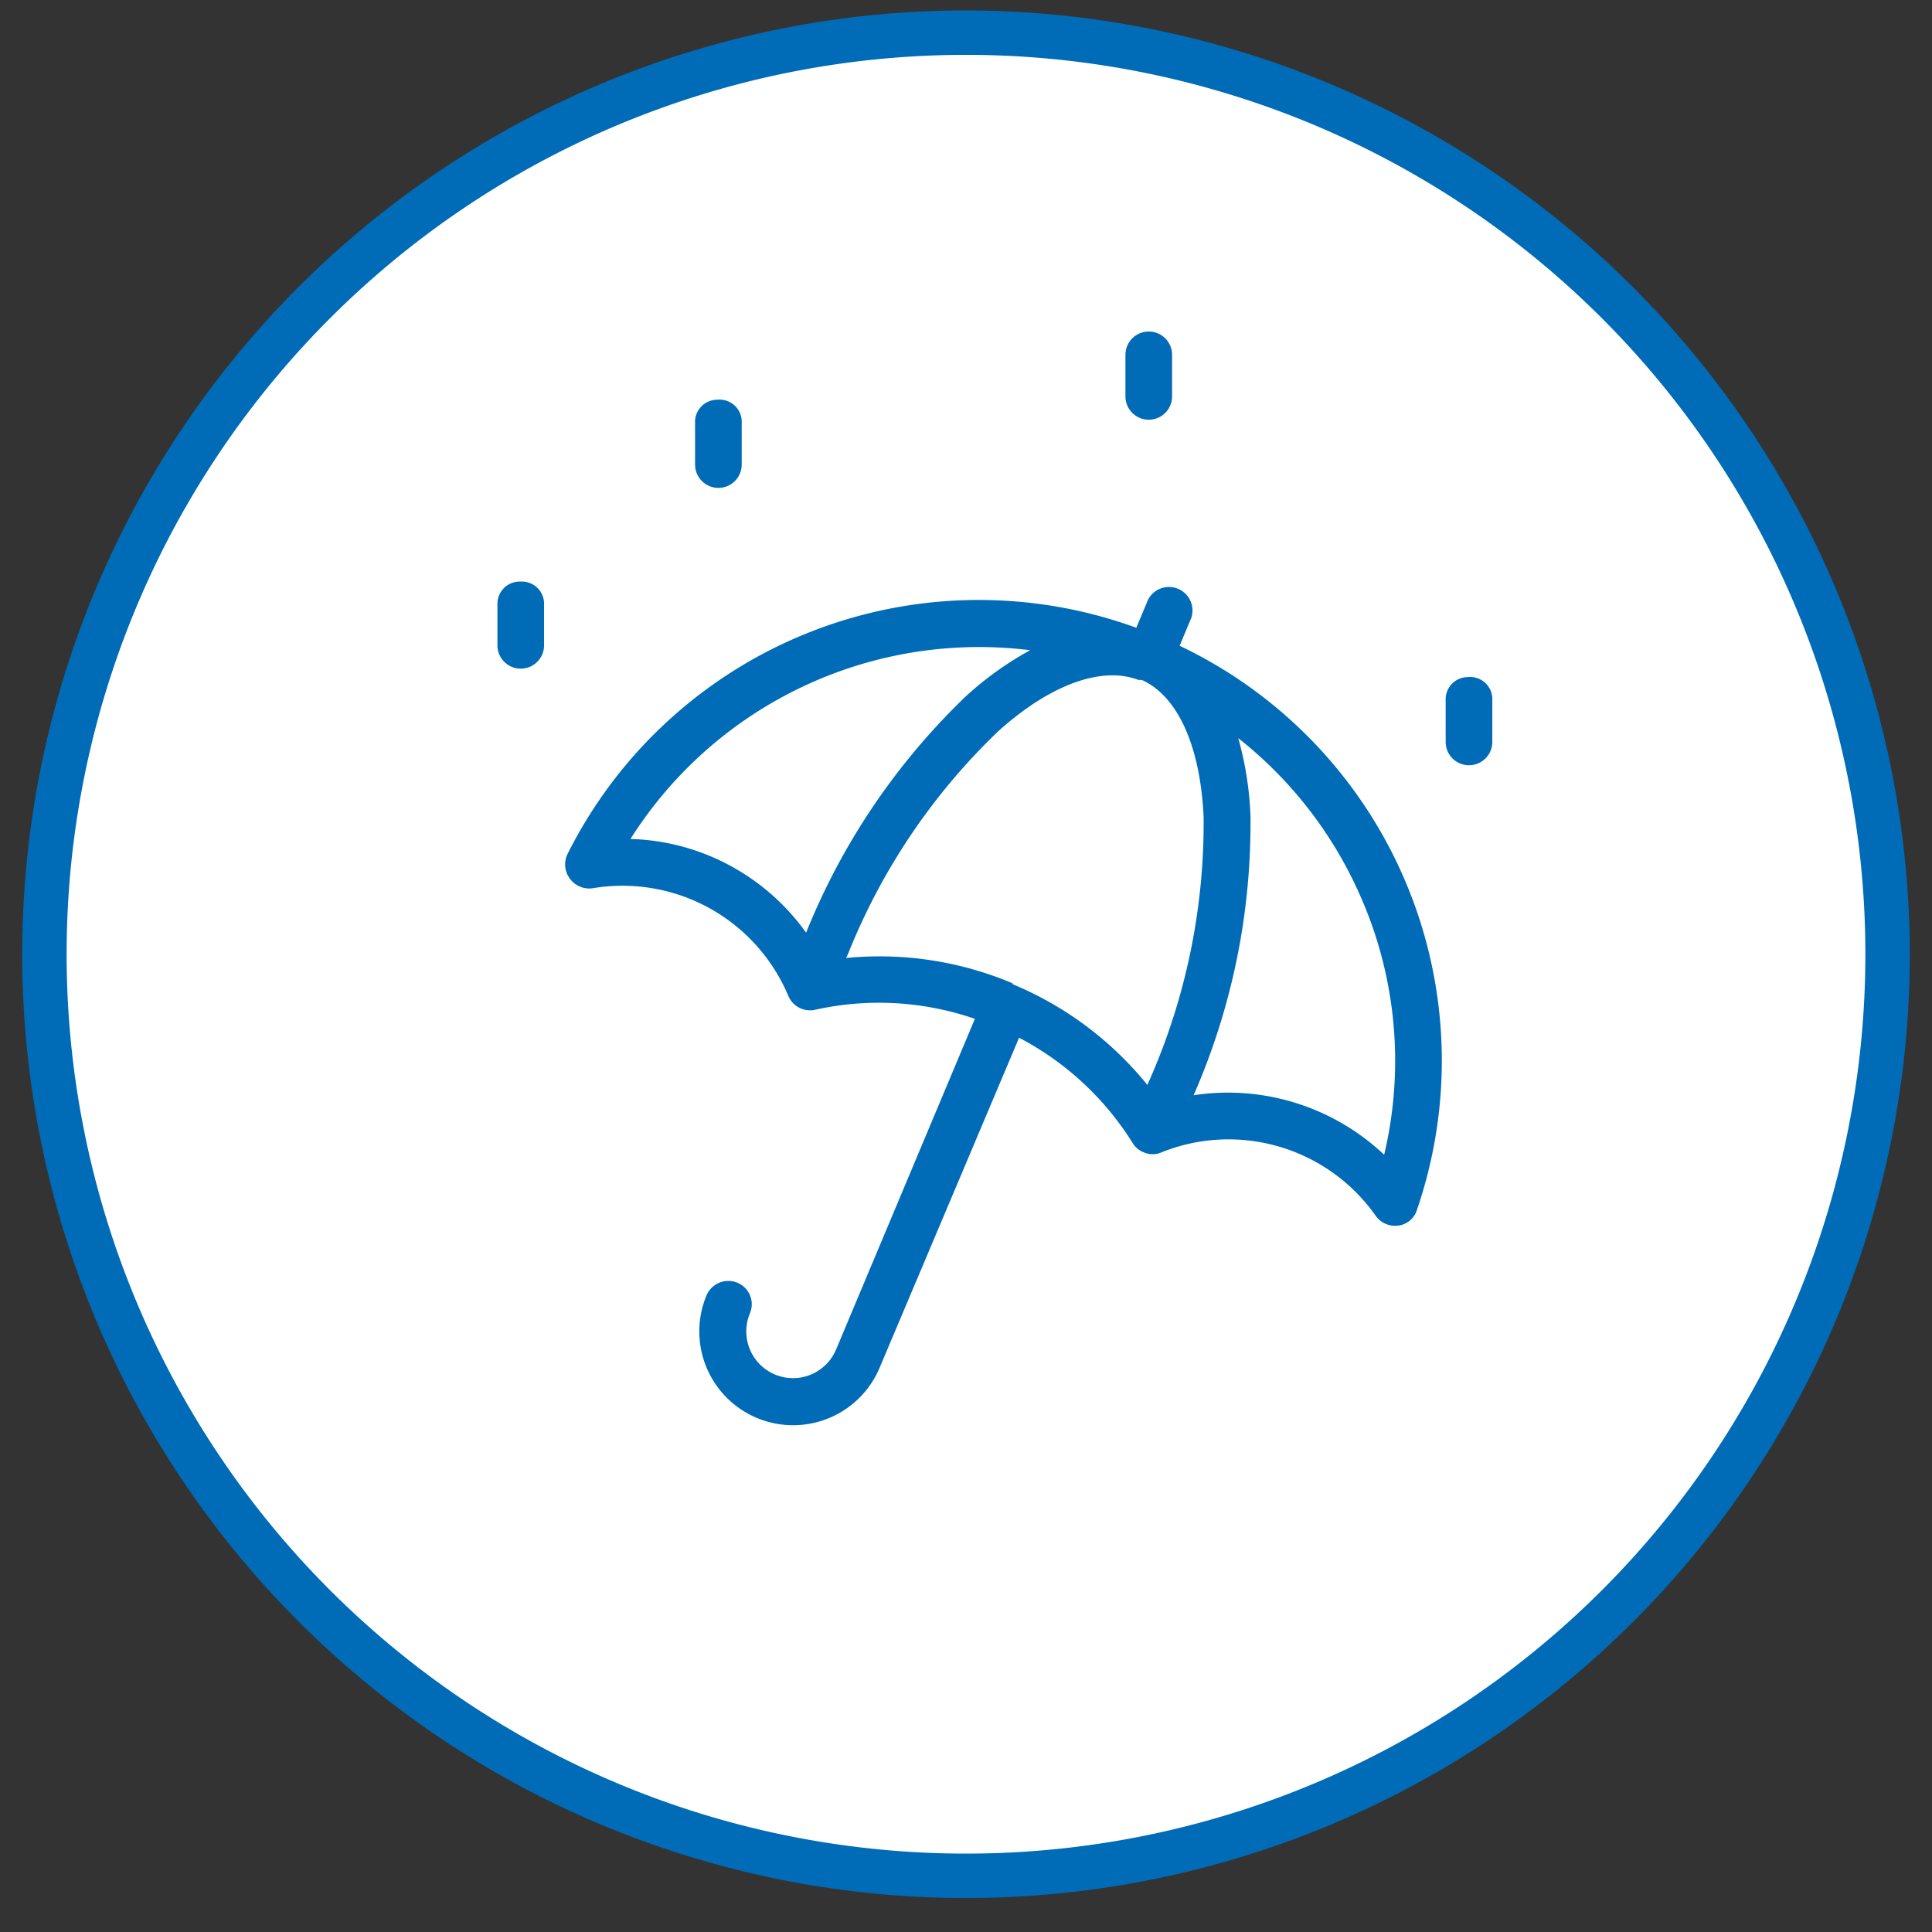 <svg xmlns="http://www.w3.org/2000/svg" viewBox="0 0 87 87"><rect x="0" y="0" width="87" height="87" fill="#333333" stroke="none"/><defs><style>.cls-1{fill:#fff;}.cls-2{fill:#006bb6;}</style></defs><g id="Layer_1" data-name="Layer 1"><circle class="cls-1" cx="43.5" cy="42.97" r="41.5"/><path class="cls-2" d="M43.5,2.47A40.5,40.5,0,1,1,3,43,40.5,40.5,0,0,1,43.5,2.47m0-2A42.5,42.5,0,1,0,86,43,42.55,42.55,0,0,0,43.5.47Z"/><path class="cls-2" d="M25.55,38.47a20.71,20.71,0,0,1,25.62-10.2L51.7,27a1.06,1.06,0,0,1,1.95.81l-.53,1.27A20.69,20.69,0,0,1,63.8,54.5a1,1,0,0,1-.85.69,1.07,1.07,0,0,1-1-.44,8.1,8.1,0,0,0-9.62-2.87,1,1,0,0,1-.85,0,1,1,0,0,1-.47-.4l0,0v0a13.29,13.29,0,0,0-5.12-4.75L39.61,61.59a4.22,4.22,0,0,1-7.79-3.27,1.07,1.07,0,0,1,1.38-.56,1.05,1.05,0,0,1,.57,1.38,2.1,2.1,0,0,0,3.88,1.63L43.9,45.88a13.23,13.23,0,0,0-7.19-.41,1.06,1.06,0,0,1-1.21-.62A8.1,8.1,0,0,0,26.68,40a1.08,1.08,0,0,1-1-.41A1.07,1.07,0,0,1,25.55,38.47Zm28.2,10.85A10.24,10.24,0,0,1,62.33,52a18.34,18.34,0,0,0-1.12-11.76,18.53,18.53,0,0,0-5.45-7,15,15,0,0,1,.55,3.5A30.49,30.49,0,0,1,53.75,49.32Zm-8.15-5a15.37,15.37,0,0,1,6.07,4.54,1.08,1.08,0,0,1,.08-.19A28.73,28.73,0,0,0,54.2,36.78c-.15-3.18-1.16-5.43-2.78-6.16l-.08,0-.07,0c-1.66-.64-4,.21-6.34,2.33a28.51,28.51,0,0,0-6.74,10l-.09.19A15.39,15.39,0,0,1,45.6,44.28ZM32,38.56A10.11,10.11,0,0,1,36.3,42a30.52,30.52,0,0,1,7.21-10.66,14.76,14.76,0,0,1,2.88-2.06,18.58,18.58,0,0,0-18,8.5A10,10,0,0,1,32,38.56Z"/><path class="cls-2" d="M51.68,14.93a1.05,1.05,0,0,0-1,1.06v1.86a1,1,0,0,0,2.1,0V16A1.05,1.05,0,0,0,51.68,14.93Z"/><path class="cls-2" d="M66.1,30.49a1,1,0,0,0-1,1.05v1.87a1,1,0,0,0,2.1,0V31.54A1,1,0,0,0,66.1,30.49Z"/><path class="cls-2" d="M23.45,26.19a1,1,0,0,0-1.05,1v1.87a1.05,1.05,0,0,0,2.1,0V27.24A1,1,0,0,0,23.45,26.19Z"/><path class="cls-2" d="M32.3,18a1,1,0,0,0-1,1.05v1.87a1,1,0,0,0,2.1,0V19.05A1,1,0,0,0,32.3,18Z"/></g></svg>